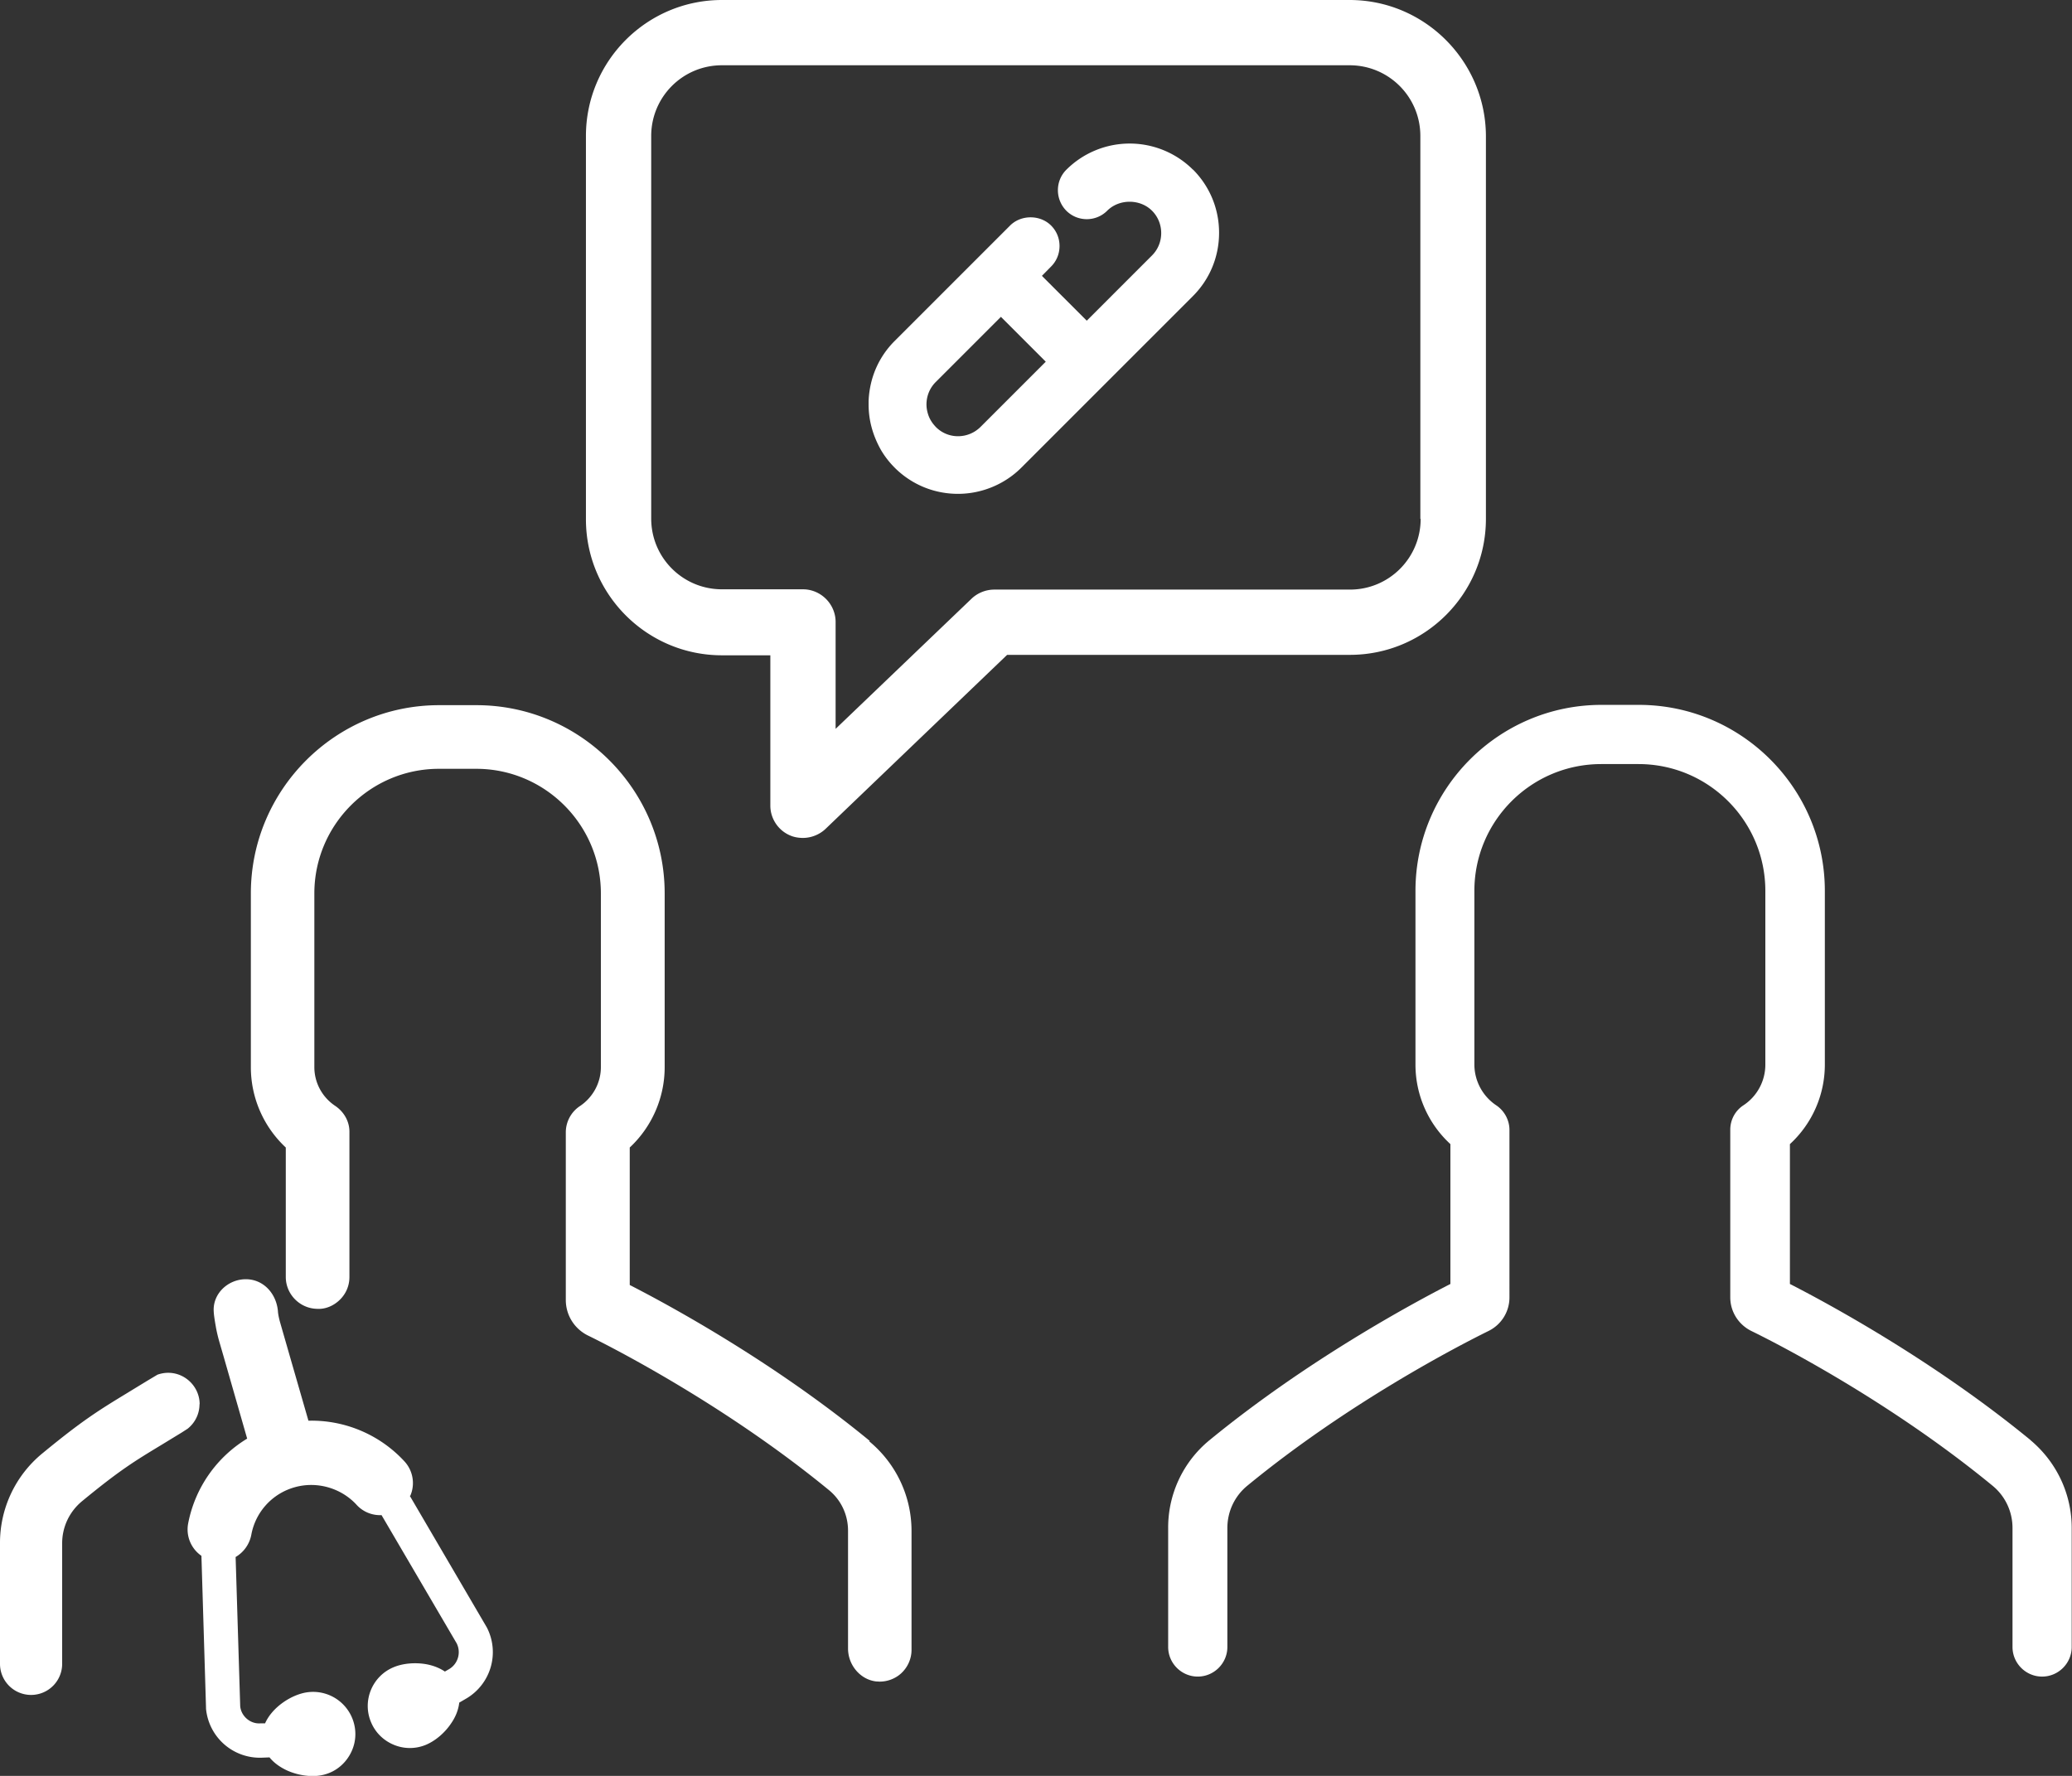 <svg id="_レイヤー_2" xmlns="http://www.w3.org/2000/svg" viewBox="0 0 140 120"><rect x="0" y="0" width="140" height="120" fill="#333333" stroke="none"/><defs><style>.cls-1{fill:#fff}</style></defs><g id="_レイヤー_1-2"><path class="cls-1" d="M13.49 94.89c0-1.41-1.4-2.51-2.85-2l-.67.4c-.49.3-.92.56-1.31.8-1.99 1.21-3.08 1.88-5.8 4.12A7.818 7.818 0 000 104.28v8.15a2.1 2.1 0 104.2 0v-8.15c0-1.1.49-2.13 1.33-2.83 2.55-2.1 3.55-2.71 5.37-3.81.41-.25.85-.52 1.36-.83l.42-.27c.51-.41.8-1.01.8-1.66zm14.23 6.19a2.165 2.165 0 00-.39-2.33A8.539 8.539 0 0020.84 96l-1.24-4.3-.65-2.26c-.08-.27-.16-.62-.17-.83-.1-1.19-.97-2.17-2.17-2.17s-2.24.97-2.17 2.17c.01.26.08.68.14 1.02.06.35.14.68.23 1l.31 1.07 1.58 5.51a8.604 8.604 0 00-3.99 5.75 2.166 2.166 0 00.9 2.17l.31 10.26v.07a3.654 3.654 0 003.79 3.31l.5-.02c.29.36.7.66 1.2.89.54.24 1.14.37 1.7.37.18 0 .36-.01.53-.04.75-.12 1.4-.53 1.84-1.15.44-.62.62-1.37.49-2.12a2.856 2.856 0 00-3.27-2.34c-1.03.17-2.3.99-2.79 2.09h-.3c-.7.06-1.32-.49-1.38-1.16l-.31-10.08c.55-.32.94-.87 1.06-1.5a4.1 4.1 0 012.92-3.21c1.5-.43 3.15.04 4.2 1.19.43.47 1.05.72 1.68.69l5.08 8.67c.31.63.08 1.4-.54 1.75l-.26.15c-.34-.23-.76-.4-1.23-.49-.76-.14-1.6-.07-2.24.2-1.44.6-2.13 2.27-1.52 3.71.29.7.84 1.24 1.54 1.53.7.29 1.47.29 2.17 0 .64-.27 1.28-.81 1.71-1.46.31-.45.49-.93.54-1.39l.43-.25a3.638 3.638 0 001.44-4.82l-5.22-8.92zm31.04-3.72c-6.58-5.41-13.69-9.24-16.21-10.53v-9.29c1.5-1.4 2.36-3.37 2.36-5.43V60.37c0-7.01-5.71-12.72-12.72-12.72h-2.52c-7.01 0-12.72 5.71-12.72 12.72v11.74c0 2.07.86 4.03 2.36 5.43v8.75c0 1.16.94 2.12 2.1 2.15.57.04 1.13-.2 1.55-.61.42-.41.65-.95.65-1.54v-9.82c0-.69-.36-1.34-.97-1.75-.88-.59-1.4-1.57-1.4-2.61V60.37c0-4.64 3.78-8.42 8.42-8.42h2.52c4.64 0 8.42 3.78 8.42 8.42v11.74c0 1.05-.53 2.03-1.4 2.62-.6.39-.97 1.06-.97 1.79v11.32c0 1.02.57 1.94 1.49 2.4.89.43 8.93 4.41 16.29 10.45.82.67 1.29 1.67 1.29 2.74v7.96c0 1.14.85 2.12 1.92 2.23.07 0 .15.01.22.01.53 0 1.05-.2 1.44-.55.45-.41.71-.99.71-1.59v-8.04c0-2.34-1.04-4.55-2.85-6.05zM91.19 0H48.78c-5.07 0-9.19 4.12-9.19 9.19v25.9c0 5.07 4.12 9.19 9.19 9.19h3.27v10.16c0 .87.53 1.67 1.33 2.01.27.12.58.17.87.17.56 0 1.12-.22 1.53-.61l12.27-11.76h23.16c5.07 0 9.19-4.12 9.19-9.19V9.19C100.38 4.12 96.25 0 91.19 0zm4.8 35.06c0 2.64-2.13 4.78-4.78 4.78H67.18c-.56 0-1.12.22-1.53.61l-9.19 8.8v-7.23c0-.58-.24-1.14-.65-1.55s-.97-.65-1.55-.65h-5.48c-2.64 0-4.78-2.13-4.78-4.78V9.19c0-2.64 2.13-4.78 4.78-4.78h42.41c2.64 0 4.78 2.13 4.78 4.78v25.87h.02z"/><path class="cls-1" d="M80.61 11.47a6.06 6.06 0 00-8.56 0c-.76.76-.76 2 0 2.77.76.76 2 .76 2.76 0 .81-.81 2.22-.81 3.03 0 .4.4.62.94.62 1.51s-.22 1.11-.62 1.51l-4.41 4.41-3.03-3.03.62-.63c.37-.37.57-.86.57-1.39 0-.52-.2-1.01-.57-1.38-.74-.74-2.03-.74-2.77 0l-7.8 7.8c-1.07 1.07-1.69 2.47-1.76 4.04v.26c0 1.06.28 2.07.82 3.04.26.45.58.86.94 1.22l.07.07c1.14 1.1 2.63 1.7 4.21 1.7s3.14-.63 4.28-1.77L80.6 20.01c1.14-1.14 1.77-2.66 1.77-4.28s-.63-3.14-1.77-4.28zM66.25 28.85c-.84.83-2.19.84-3.02 0l-.08-.09c-.17-.19-.3-.4-.39-.62-.1-.26-.16-.53-.16-.81 0-.57.22-1.11.62-1.51l4.41-4.41 3.03 3.03-4.41 4.41zm70.96 68.47c-6.65-5.46-13.83-9.31-16.27-10.56v-9.45a7.29 7.29 0 002.36-5.37V60.2c0-6.93-5.64-12.57-12.57-12.57h-2.52c-6.93 0-12.57 5.64-12.57 12.57v11.74c0 2.05.86 3.99 2.36 5.37v9.45c-2.44 1.25-9.62 5.1-16.27 10.55a7.627 7.627 0 00-2.8 5.94v8.04c0 1.1.9 2 2 2s2-.9 2-2v-8.04c0-1.11.49-2.15 1.34-2.85 6.8-5.59 14.21-9.43 16.32-10.47.86-.43 1.4-1.3 1.4-2.26V76.35c0-.66-.34-1.29-.89-1.66a3.328 3.328 0 01-1.48-2.75V60.2c0-4.73 3.84-8.57 8.57-8.57h2.52c4.73 0 8.57 3.84 8.57 8.57v11.74c0 1.1-.55 2.13-1.47 2.74-.56.36-.9.98-.9 1.66v11.32c0 .96.54 1.83 1.41 2.27.89.43 8.95 4.41 16.32 10.47.85.7 1.34 1.74 1.34 2.85v8.04c0 1.1.9 2 2 2s2-.9 2-2v-8.04c0-2.3-1.02-4.46-2.79-5.94z"/></g></svg>